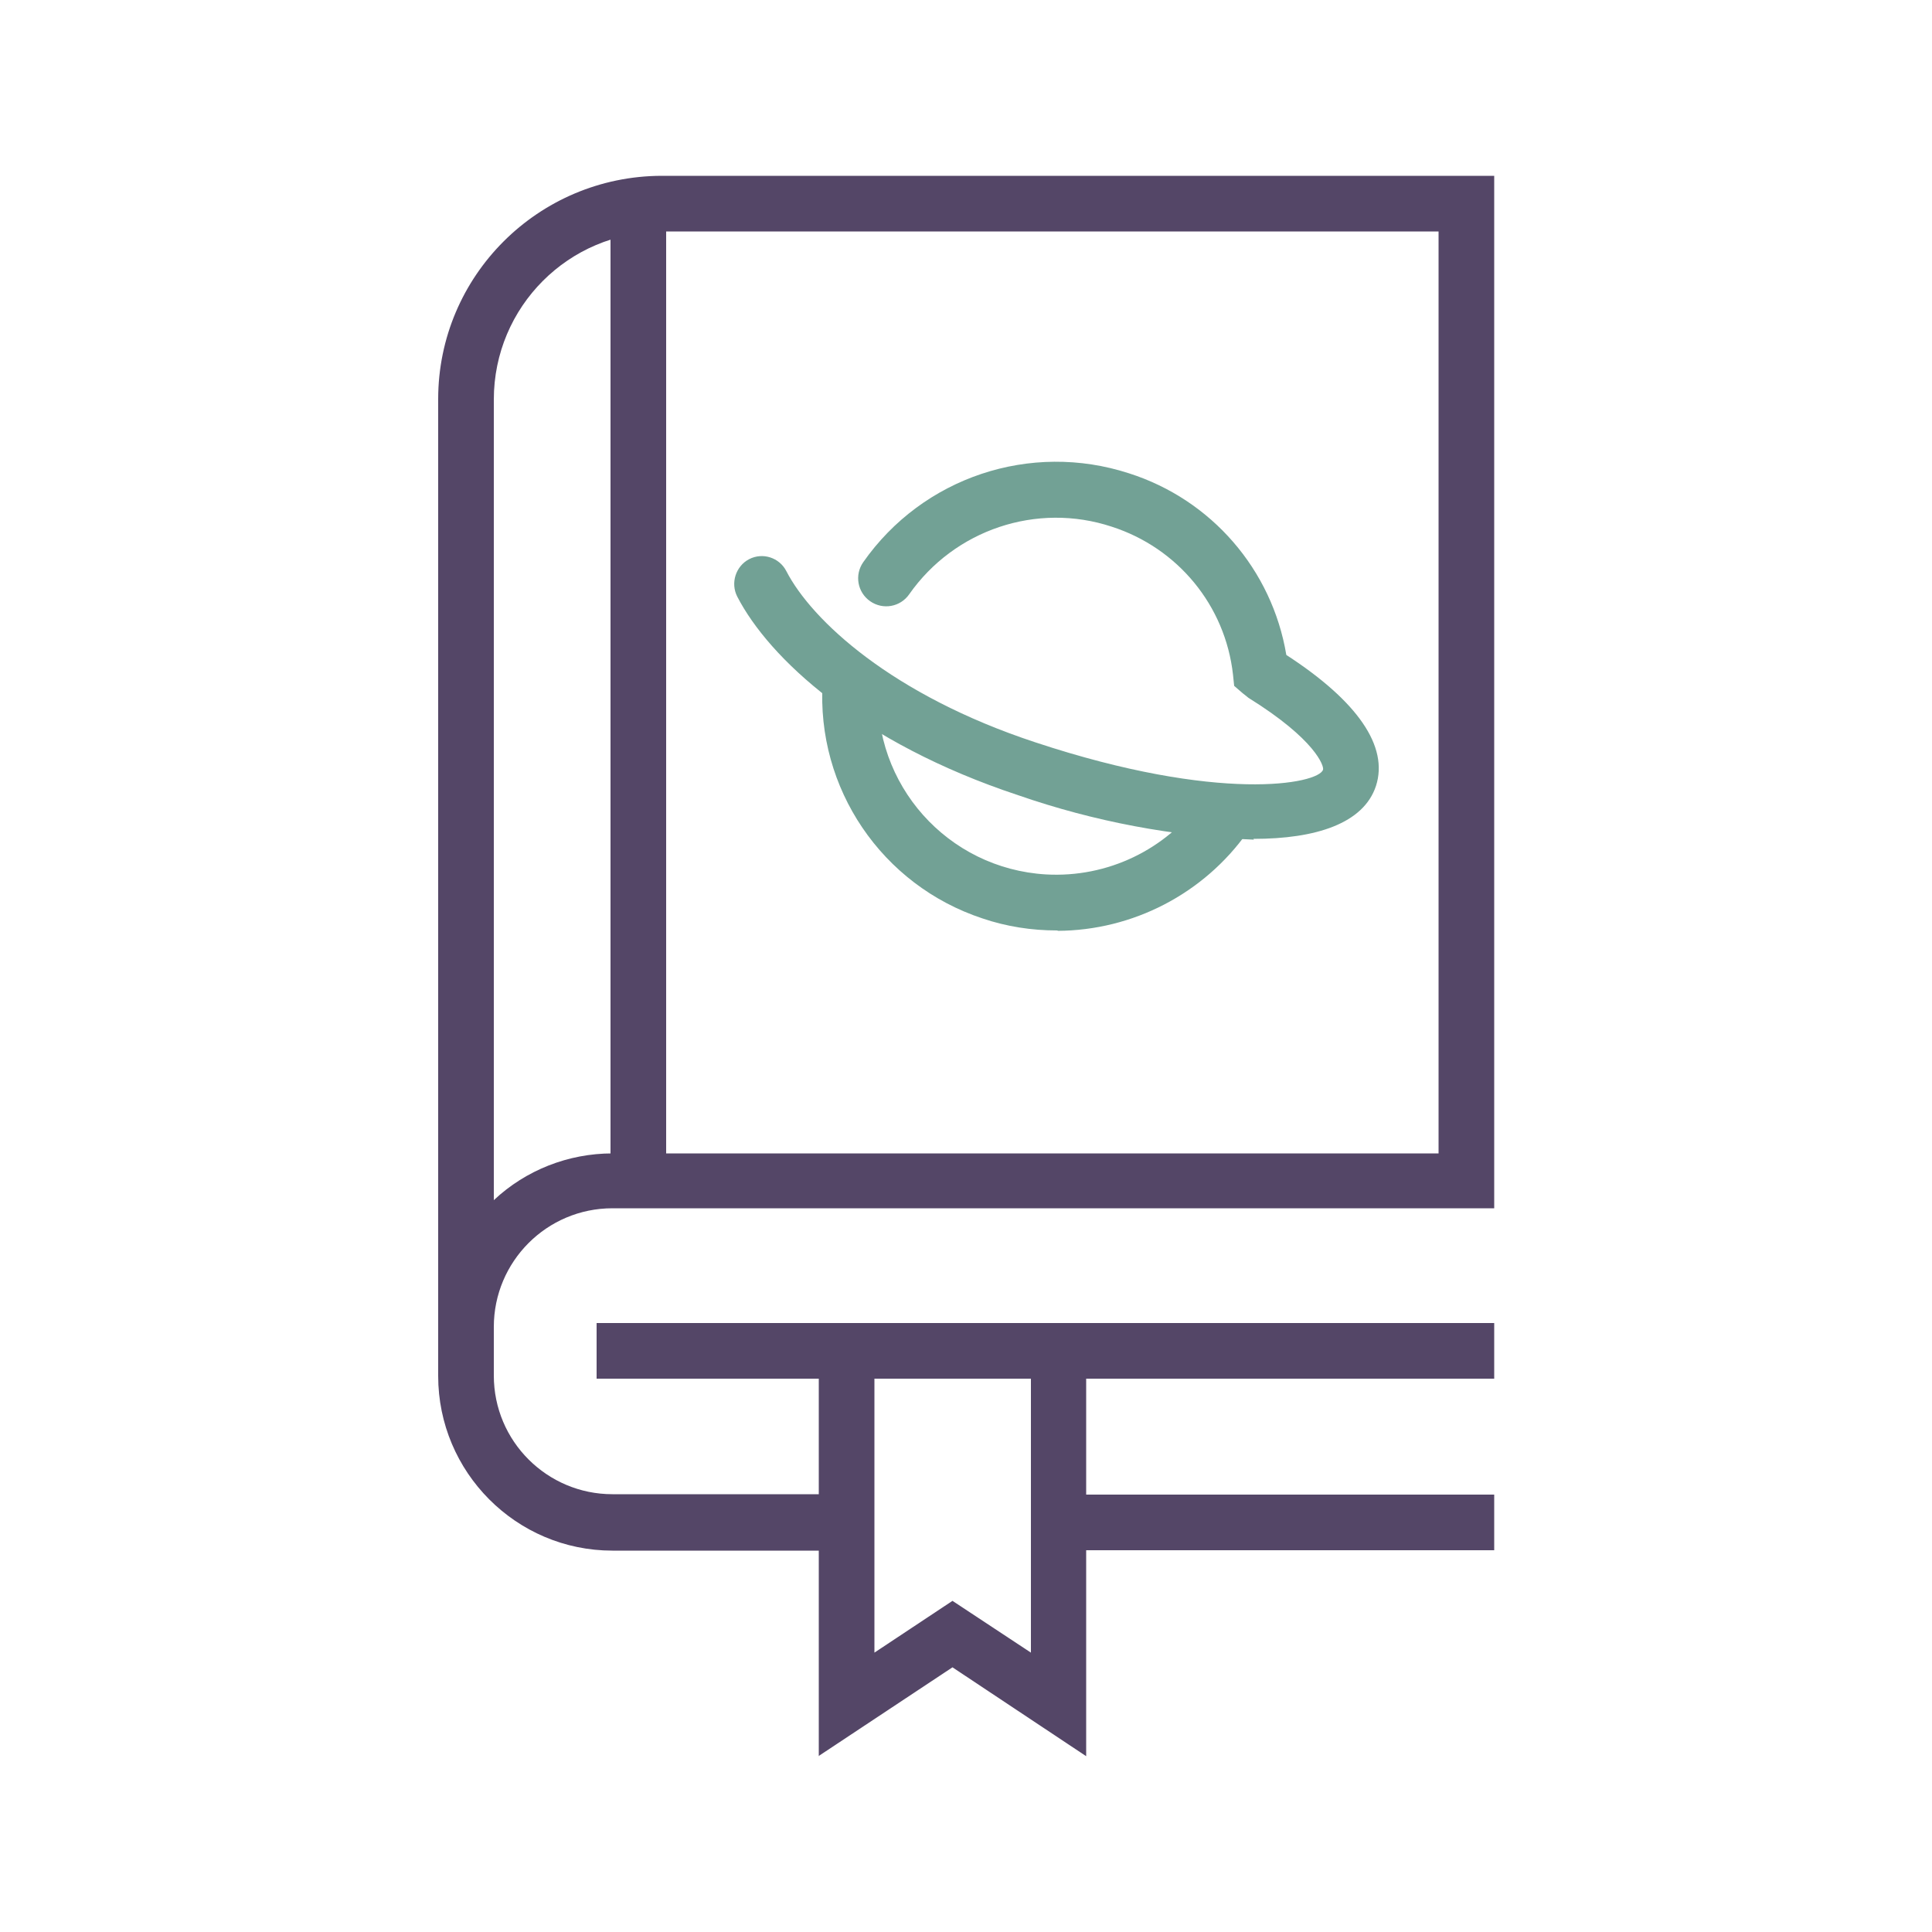 <?xml version="1.0" encoding="UTF-8"?> <svg xmlns="http://www.w3.org/2000/svg" id="Layer_1" version="1.1" viewBox="0 0 500 500"><defs><style> .st0 { fill: #544667; } .st1 { fill: #72a195; } </style></defs><path id="Path_1025" class="st1" d="M273.5,240.8c-6.5,0-13-1-19.2-3.1-26.1-8.6-43.1-33.7-41.4-61.1l14.4.9c-1.5,25.5,17.9,47.3,43.4,48.8,15.9.9,31.1-6.4,40.3-19.3l11.8,8.4c-11.3,15.9-29.6,25.4-49.1,25.5h0q0-.1,0-.1Z"></path><path id="Path_1026" class="st1" d="M324.5,217.3c-20.8-.8-41.4-4.7-61-11.5-41.1-13.6-64.5-35.5-72.7-51.4-1.8-3.5-.4-7.9,3.1-9.7,3.5-1.8,7.8-.4,9.6,3.1,6.6,12.8,27.4,32.1,64.4,44.3,47.7,15.8,73.3,10.8,74.5,7.1.3-.9-1.9-7.8-19.3-18.6l-1.5-1.2-2.2-1.9-.3-2.9c-2-17.9-14.3-32.8-31.4-38.3-19.4-6.4-40.7.8-52.4,17.5-2.3,3.3-6.8,4.1-10.1,1.8-3.3-2.3-4.1-6.8-1.8-10.1h0c15.4-22,43.3-31.3,68.8-23,21.3,6.8,37,24.9,40.7,47,18.5,12,26.5,23.7,23.2,33.9-3.2,9.7-15.5,13.7-31.7,13.7h0Z"></path><path id="Path_1027" class="st0" d="M224,401.3h-65.5c-24.9,0-45.1-20.3-45.1-45.2V103.3c0-31.9,25.9-57.7,57.8-57.8h215.5v267.2h-228.2c-17,0-30.7,13.8-30.7,30.7v12.6c0,17,13.8,30.7,30.7,30.7h65.6v14.5h0,0ZM171.1,60c-23.9,0-43.3,19.4-43.3,43.4v207.2c8.3-7.8,19.3-12.1,30.7-12.1h213.8V59.9h-201.1Z"></path><rect id="Rectangle_1173" class="st0" x="267.8" y="386.8" width="118.9" height="14.4"></rect><rect id="Rectangle_1174" class="st0" x="158" y="53.8" width="14.4" height="250.5"></rect><path id="Path_1028" class="st0" d="M211.9,454.5v-104.2h14.4v77.4l20.2-13.4,20.3,13.4v-77.4h14.3v104.2l-34.6-23-34.7,23h0Z"></path><rect id="Rectangle_1175" class="st0" x="154.4" y="342.4" width="232.3" height="14.4"></rect></svg> 